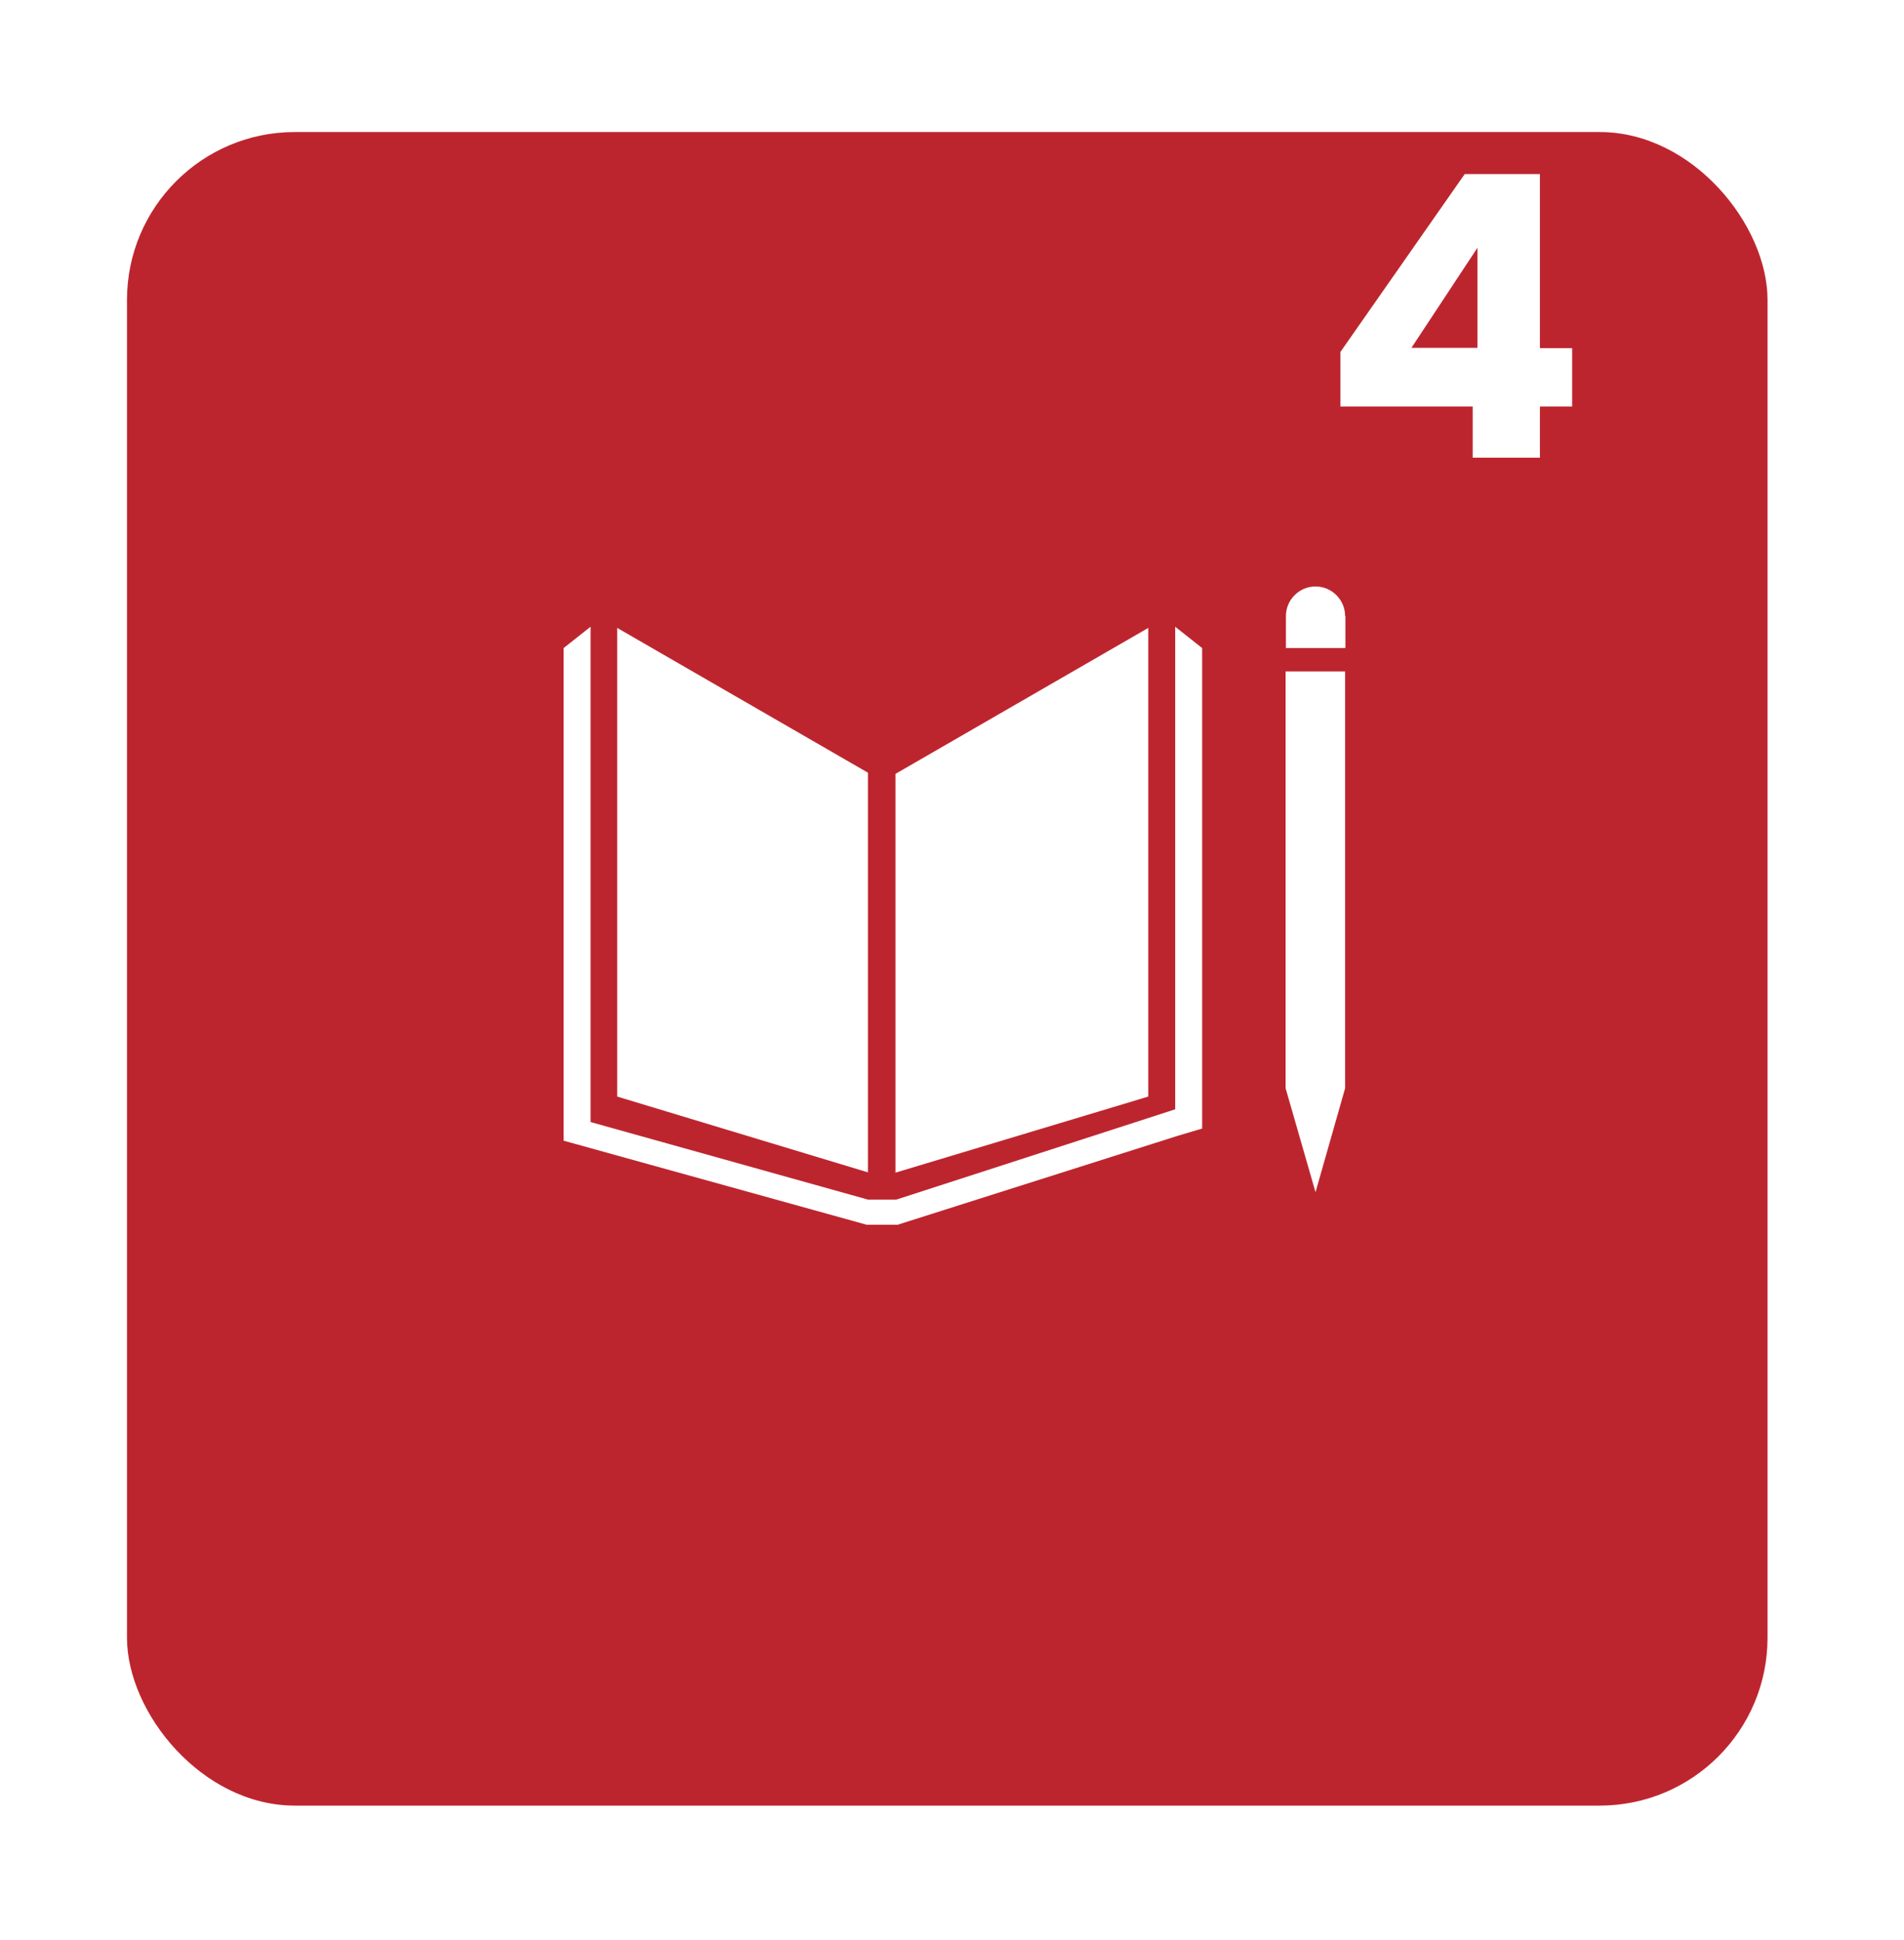 <svg xmlns="http://www.w3.org/2000/svg" xmlns:xlink="http://www.w3.org/1999/xlink" id="Capa_2" viewBox="0 0 64.32 65.52"><defs><filter id="drop-shadow-1" filterUnits="userSpaceOnUse"><feOffset dx="0" dy="2.83"></feOffset><feGaussianBlur result="blur" stdDeviation="1.42"></feGaussianBlur><feFlood flood-color="#12100b" flood-opacity=".3"></feFlood><feComposite in2="blur" operator="in"></feComposite><feComposite in="SourceGraphic"></feComposite></filter></defs><g id="ODS"><rect x="4.29" y="1.63" width="55.42" height="56.53" rx="5.67" ry="5.67" fill="#bd252e" filter="url(#drop-shadow-1)"></rect><polygon points="29.32 26.1 20.85 21.21 20.85 37.04 29.32 39.6 29.32 26.1" fill="#fff"></polygon><polygon points="30.25 26.14 30.25 39.61 38.79 37.04 38.79 21.21 30.25 26.14" fill="#fff"></polygon><path d="m45.44,20.81c0-.55-.45-1-1-1s-1,.45-1,1v1.08h2.01v-1.08Z" fill="#fff"></path><polygon points="43.68 36.76 43.43 36.76 44.44 40.27 45.44 36.76 45.19 36.76 45.44 36.76 45.44 22.68 45.19 22.68 44.94 22.68 44.68 22.68 44.18 22.68 43.93 22.68 43.68 22.68 43.43 22.68 43.43 36.76 43.68 36.76" fill="#fff"></polygon><polygon points="40.61 21.89 39.7 21.17 39.7 37.47 30.28 40.52 29.84 40.52 29.76 40.52 29.32 40.52 19.95 37.9 19.95 21.17 19.04 21.89 19.04 38.53 29.28 41.37 29.76 41.37 29.84 41.37 30.32 41.37 39.77 38.37 40.61 38.12 40.61 21.89" fill="#fff"></polygon><path d="m45.28,13.72v-1.83l4.2-6.01h2.54v5.88h1.09v1.97h-1.09v1.73h-2.27v-1.73h-4.47Zm4.63-5.35l-2.23,3.38h2.23v-3.38Z" fill="#fff"></path></g></svg>